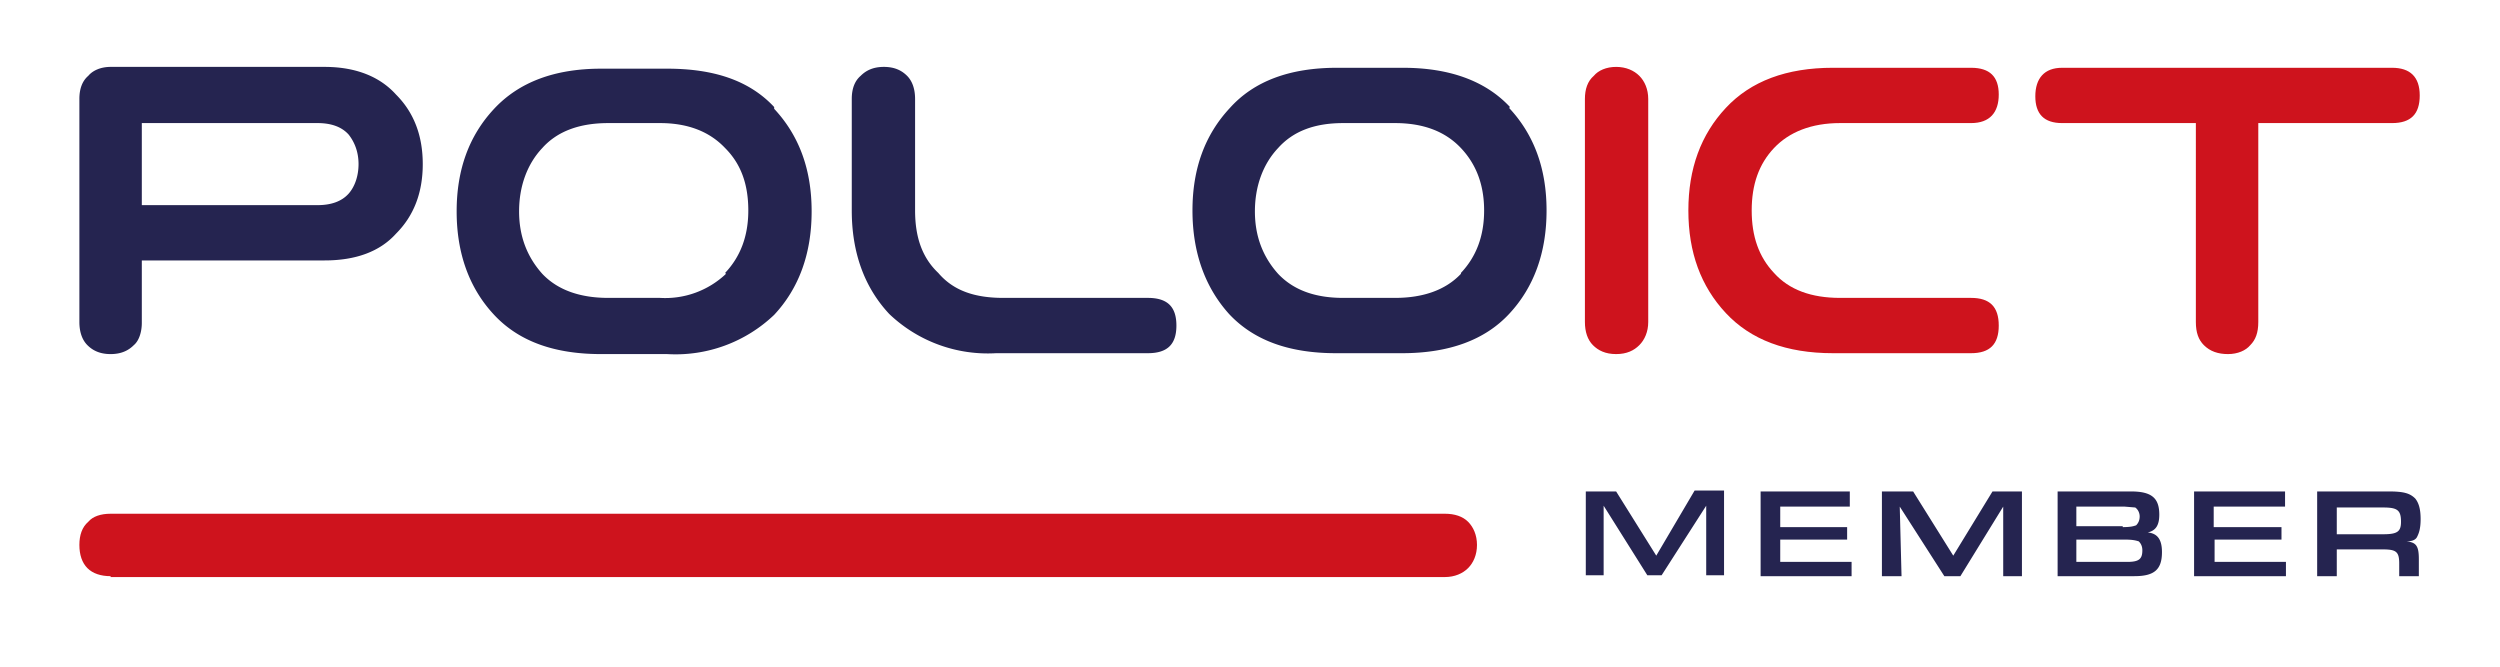 <svg xmlns="http://www.w3.org/2000/svg" viewBox="0 0 280.3 74.8"><defs><style>      .c{fill:#ce131d}.d{fill:#252450}    </style></defs><g id="a"><path d="M177.8 55.1h3.4l4.5 7.2L190 55h3.3v9.5h-2v-7.8l-5 7.8h-1.6l-4.9-7.8v7.8h-2V55Zm19.6 0h10v1.7h-7.8v2.3h7.5v1.4h-7.5V63h8v1.6h-10.2v-9.5Zm13.7 0h3.4l4.5 7.2 4.4-7.2h3.3v9.5h-2.1v-7.8l-4.8 7.8H218l-5-7.8.2 7.8H211v-9.5Zm19.6 0h8.2c2.3 0 3.2.7 3.2 2.6 0 1.2-.4 1.8-1.3 2 1.1.1 1.6.8 1.6 2.2 0 2-.9 2.7-3.1 2.7h-8.6v-9.5Zm7.3 4c.9 0 1.2-.1 1.5-.2.2-.2.4-.5.4-1 0-.4-.2-.8-.5-1l-1.2-.1h-5.4V59h5.2Zm.5 3.9c1.3 0 1.7-.3 1.7-1.3 0-.5-.2-.8-.4-1-.3-.1-.7-.2-1.5-.2h-5.5V63h5.7Zm7.5-7.9h10.2v1.7h-8v2.3h7.6v1.4h-7.5V63h8v1.6H246v-9.5Zm13.8 0h8c1.7 0 2.4.2 3 .8.4.5.6 1.2.6 2.3s-.2 1.6-.4 2-.7.5-1.2.5c1.1.1 1.4.5 1.4 2v1.9H269v-1.4c0-1.3-.3-1.6-1.8-1.6H262v3h-2.2v-9.5Zm7.4 4.8c1.6 0 2-.3 2-1.4 0-1.3-.4-1.6-2-1.6H262v3h5.2ZM8.9 11.1c0-1.1.3-2 1-2.6.5-.6 1.4-1 2.5-1h24c3.5 0 6.2 1.1 8 3.1 2 2 3 4.6 3 7.8s-1 5.8-3 7.8c-1.8 2-4.5 3-8 3H15.9v7c0 1-.3 2-.9 2.5-.6.6-1.4 1-2.6 1s-2-.4-2.6-1c-.6-.6-.9-1.5-.9-2.6v-25Zm26.7 2.7H15.9V23h19.7c1.5 0 2.7-.4 3.5-1.3.7-.8 1.1-2 1.1-3.3s-.4-2.4-1.1-3.3c-.8-.9-2-1.3-3.5-1.3Zm76.1 25.8a16 16 0 0 1-12-4.4c-2.8-3-4.2-6.9-4.2-11.6V11.1c0-1.1.3-2 1-2.6.6-.6 1.4-1 2.6-1s2 .4 2.6 1c.6.6.9 1.5.9 2.6v12.5c0 3 .8 5.3 2.6 7 1.7 2 4.1 2.8 7.3 2.8h16.2c2.2 0 3.2 1 3.2 3.1s-1 3.1-3.2 3.1h-17Z" class="d"></path><path d="M177.7 11.1c0-1.1.3-2 1-2.6.5-.6 1.4-1 2.5-1s2 .4 2.6 1c.6.6 1 1.5 1 2.6v25c0 1.1-.4 2-1 2.6-.6.6-1.4 1-2.6 1s-2-.4-2.6-1c-.6-.6-.9-1.5-.9-2.6v-25Zm28.6 2.7c-3.2 0-5.7 1-7.4 2.8s-2.5 4.1-2.5 7 .8 5.2 2.5 7c1.7 1.9 4.2 2.8 7.4 2.8H221c2.1 0 3.1 1 3.1 3.1s-1 3.1-3.1 3.1h-15.5c-5.2 0-9.2-1.5-12-4.5-2.8-3-4.2-6.8-4.2-11.5s1.4-8.5 4.2-11.5c2.8-3 6.8-4.5 12-4.5H221c2.1 0 3.1 1 3.1 3s-1 3.2-3.1 3.2h-14.7Zm61.9 0h-15v22.3c0 1.2-.3 2-.9 2.6-.5.6-1.4 1-2.5 1s-2-.3-2.7-1c-.6-.6-.9-1.4-.9-2.6V13.8h-15c-2 0-3-1-3-3s1-3.2 3-3.2h37c2 0 3.1 1 3.1 3.1s-1 3.1-3.1 3.1Z" class="c"></path><path d="M86.8 12C84 9 80 7.7 74.8 7.7h-7.4c-5.2 0-9.2 1.5-12 4.5-2.8 3-4.2 6.8-4.2 11.5s1.4 8.6 4.2 11.6c2.8 3 6.8 4.4 12 4.4h7.4a16 16 0 0 0 12-4.4c2.8-3 4.2-6.9 4.2-11.6s-1.4-8.5-4.2-11.5Zm-5.4 18.7a9.9 9.9 0 0 1-7.4 2.7h-5.8c-3.2 0-5.7-.9-7.4-2.7-1.7-1.9-2.6-4.2-2.6-7s.9-5.3 2.6-7.1c1.7-1.9 4.2-2.8 7.4-2.8H74c3.2 0 5.6 1 7.3 2.8 1.8 1.8 2.6 4.1 2.6 7s-.9 5.2-2.6 7ZM169.3 12c-2.8-3-6.9-4.4-12-4.4h-7.4c-5.3 0-9.3 1.5-12 4.5-2.8 3-4.2 6.8-4.2 11.5s1.4 8.6 4.1 11.6c2.8 3 6.8 4.4 12 4.4h7.4c5.3 0 9.3-1.5 12-4.4 2.8-3 4.2-6.9 4.2-11.6s-1.4-8.5-4.2-11.5Zm-5.5 18.7c-1.7 1.8-4.2 2.7-7.4 2.7h-5.8c-3.2 0-5.6-.9-7.3-2.7-1.7-1.9-2.6-4.2-2.6-7s.9-5.3 2.6-7.1c1.7-1.9 4.1-2.8 7.3-2.8h5.8c3.3 0 5.7 1 7.4 2.8 1.7 1.8 2.6 4.1 2.6 7s-.9 5.2-2.6 7Z" class="d"></path><path d="M12.4 64.6c-1.1 0-2-.3-2.6-.9-.6-.6-.9-1.5-.9-2.6s.3-2 1-2.6c.5-.6 1.4-.9 2.5-.9H162c1.1 0 2 .3 2.6.9.6.6 1 1.5 1 2.6s-.4 2-1 2.6c-.6.6-1.5 1-2.6 1H12.4Z" class="c"></path></g></svg>